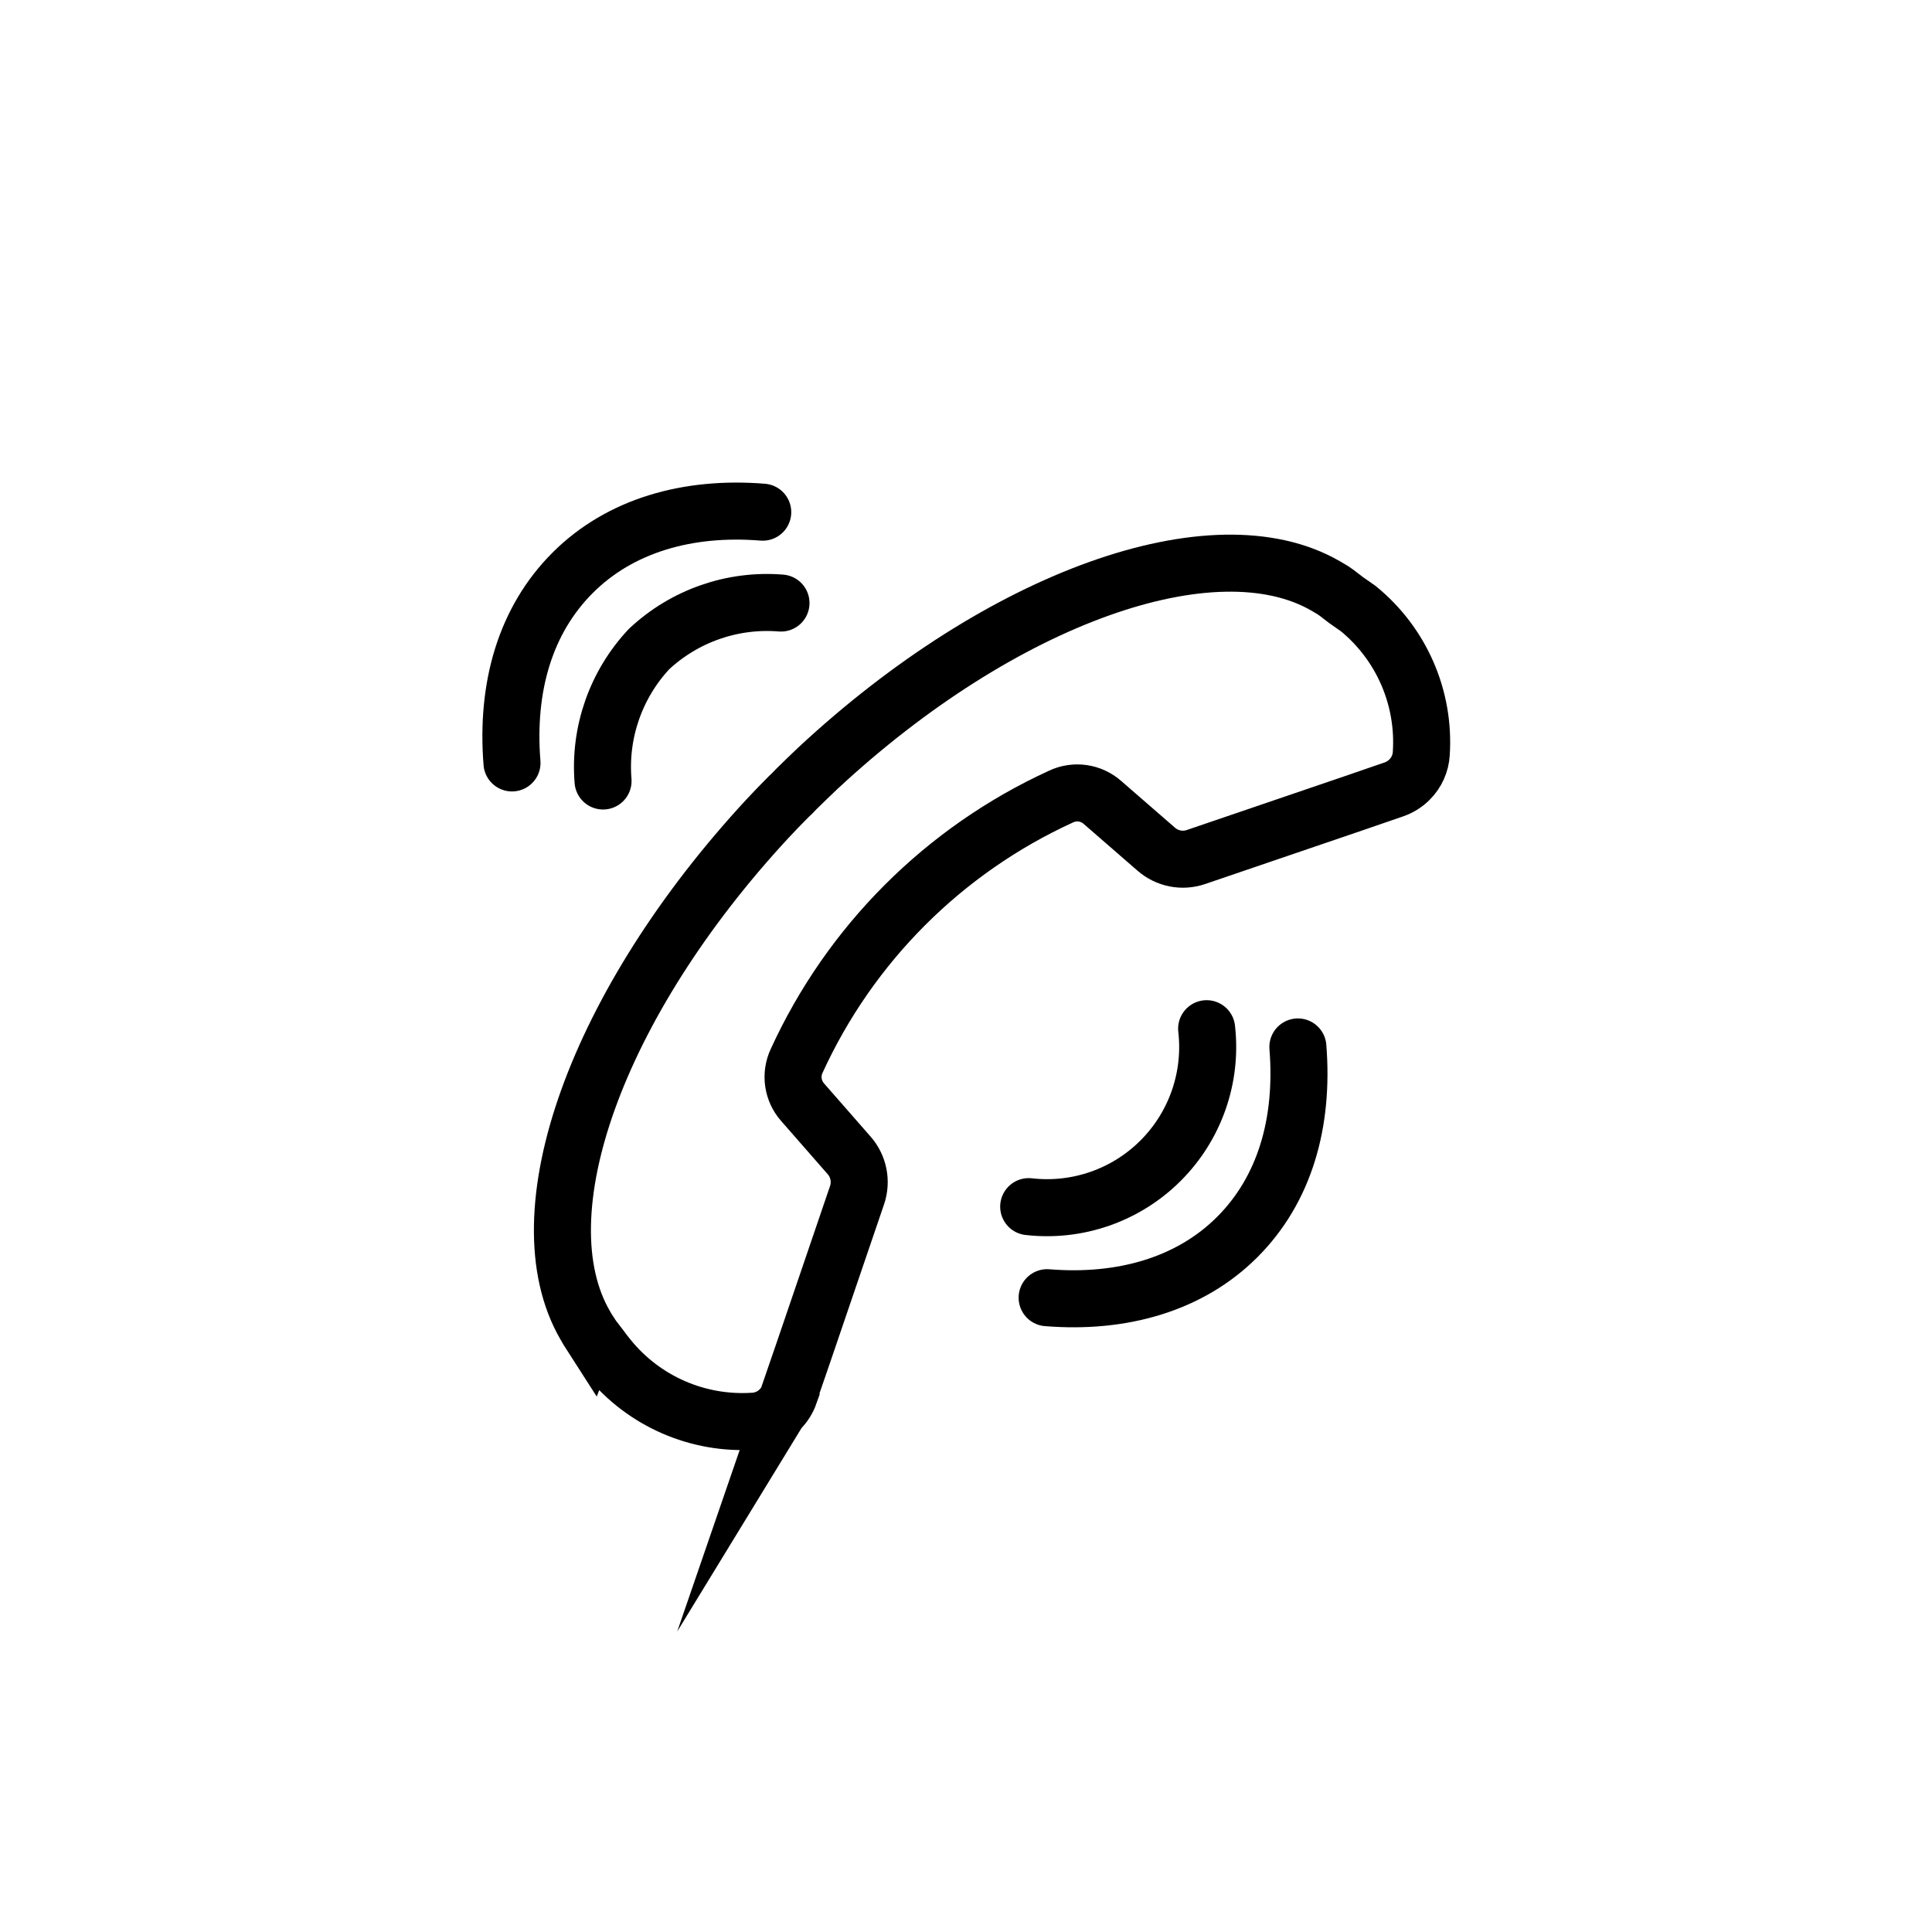 <?xml version="1.0" encoding="UTF-8"?>
<!-- Uploaded to: SVG Repo, www.svgrepo.com, Generator: SVG Repo Mixer Tools -->
<svg width="800px" height="800px" version="1.1" viewBox="144 144 512 512" xmlns="http://www.w3.org/2000/svg">
 <defs>
  <clipPath id="a">
   <path d="m148.09 148.09h503.81v503.81h-503.81z"/>
  </clipPath>
 </defs>
 <g clip-path="url(#a)">
  <path transform="matrix(5.038 0 0 5.038 148.09 148.09)" d="m40.71 72.48 0.74-2.15 2.82-8.27c0.248-0.725 0.088-1.527-0.419-2.1l-2.45-2.8c-0.522-0.595-0.644-1.442-0.31-2.16 2.815-6.157 7.753-11.094 13.91-13.91 0.723-0.342 1.581-0.22 2.18 0.31l2.82 2.45c0.574 0.507 1.375 0.668 2.1 0.419l8.27-2.82 2.15-0.74c0.305-0.107 0.582-0.281 0.81-0.51 0.371-0.367 0.592-0.858 0.62-1.38 0.192-2.928-1.044-5.767-3.32-7.62l-0.63-0.44-0.3-0.23c-0.131-0.107-0.268-0.207-0.41-0.3l-0.39-0.23c-5.85-3.36-17 0.59-26.68 9.59-0.387 0.367-0.77 0.737-1.15 1.11l-0.19 0.2-0.2 0.19c-0.38 0.38-0.75 0.764-1.11 1.15-9 9.71-13 20.83-9.59 26.68 0.08 0.15 0.17 0.29 0.26 0.43l7.75e-4 -0.002c0.092 0.142 0.193 0.279 0.3 0.41l0.23 0.3c0.11 0.15 0.25 0.34 0.44 0.57 1.853 2.276 4.692 3.512 7.62 3.32 0.521-0.027 1.013-0.248 1.38-0.62 0.229-0.229 0.403-0.506 0.51-0.81 0 0-0.01-0.03-0.01-0.04z" fill="none" stroke="#000000" stroke-miterlimit="10" stroke-width="3"/>
 </g>
 <path transform="matrix(5.038 0 0 5.038 148.09 148.09)" d="m62.66 53.3c0.295 2.561-0.596 5.117-2.42 6.94-1.823 1.824-4.379 2.715-6.94 2.42" fill="none" stroke="#000000" stroke-linecap="round" stroke-linejoin="round" stroke-width="3"/>
 <path transform="matrix(5.038 0 0 5.038 148.09 148.09)" d="m67.46 54.26c0.32 4-0.7 7.51-3.19 10-2.49 2.49-6.06 3.51-10 3.19" fill="none" stroke="#000000" stroke-linecap="round" stroke-linejoin="round" stroke-width="3"/>
 <path transform="matrix(5.038 0 0 5.038 148.09 148.09)" d="m30.91 40.27c-0.209-2.551 0.671-5.072 2.42-6.94 1.869-1.749 4.389-2.628 6.94-2.42" fill="none" stroke="#000000" stroke-linecap="round" stroke-linejoin="round" stroke-width="3"/>
 <path transform="matrix(5.038 0 0 5.038 148.09 148.09)" d="m26.12 39.32c-0.32-4 0.7-7.51 3.19-10 2.49-2.49 6.06-3.51 10-3.19" fill="none" stroke="#000000" stroke-linecap="round" stroke-linejoin="round" stroke-width="3"/>
</svg>